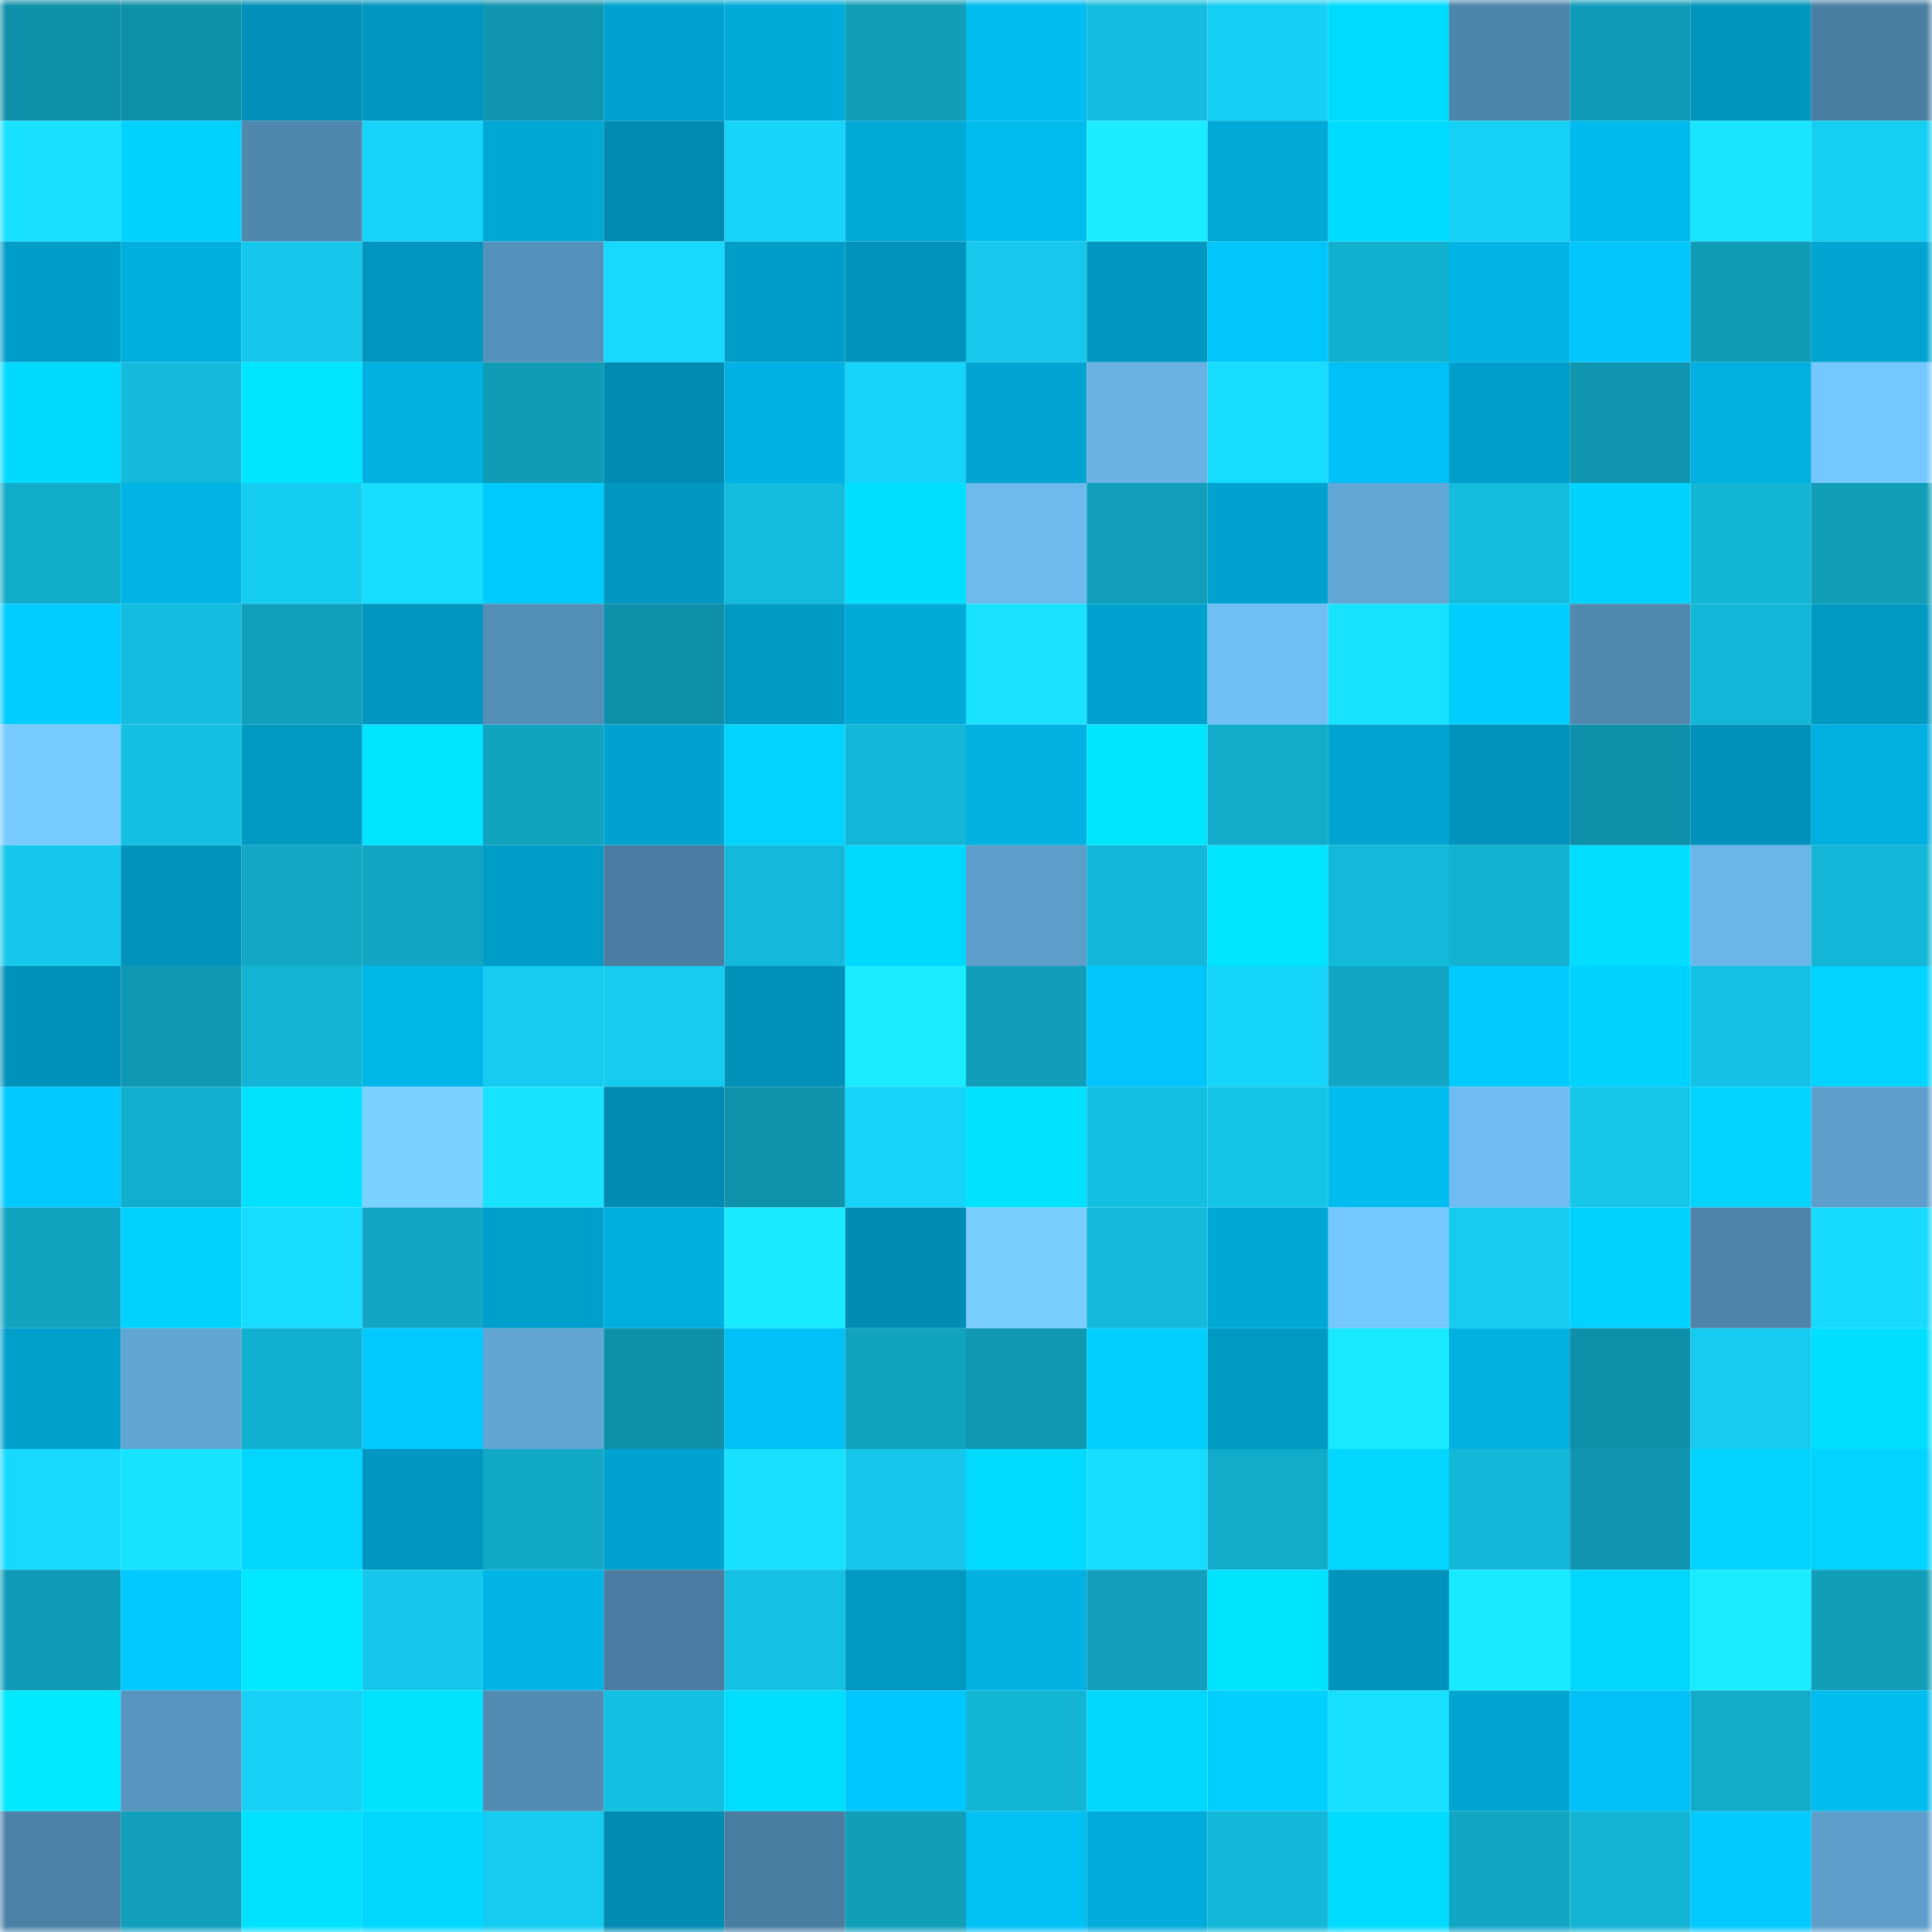 <svg viewBox="0 0 160 160" fill="none" role="img" xmlns="http://www.w3.org/2000/svg" width="240" height="240" name="ens%2Cevancalous.eth"><mask id="1299480586" mask-type="alpha" maskUnits="userSpaceOnUse" x="0" y="0" width="160" height="160"><rect width="160" height="160" fill="#FFFFFF"></rect></mask><g mask="url(#1299480586)"><rect x="0" y="0" width="10" height="10" fill="#0f90aa"></rect><rect x="10" y="0" width="10" height="10" fill="#0f90aa"></rect><rect x="20" y="0" width="10" height="10" fill="#0090b8"></rect><rect x="30" y="0" width="10" height="10" fill="#0096bf"></rect><rect x="40" y="0" width="10" height="10" fill="#1096b0"></rect><rect x="50" y="0" width="10" height="10" fill="#00a3cf"></rect><rect x="60" y="0" width="10" height="10" fill="#00abd9"></rect><rect x="70" y="0" width="10" height="10" fill="#109eb9"></rect><rect x="80" y="0" width="10" height="10" fill="#00bcf0"></rect><rect x="90" y="0" width="10" height="10" fill="#14bddf"></rect><rect x="100" y="0" width="10" height="10" fill="#16cff4"></rect><rect x="110" y="0" width="10" height="10" fill="#00dcff"></rect><rect x="120" y="0" width="10" height="10" fill="#4e85aa"></rect><rect x="130" y="0" width="10" height="10" fill="#109cb8"></rect><rect x="140" y="0" width="10" height="10" fill="#0095bd"></rect><rect x="150" y="0" width="10" height="10" fill="#4a7fa2"></rect><rect x="0" y="10" width="10" height="10" fill="#17e1ff"></rect><rect x="10" y="10" width="10" height="10" fill="#00d2ff"></rect><rect x="20" y="10" width="10" height="10" fill="#4f87ad"></rect><rect x="30" y="10" width="10" height="10" fill="#16d4f9"></rect><rect x="40" y="10" width="10" height="10" fill="#00a8d6"></rect><rect x="50" y="10" width="10" height="10" fill="#008cb2"></rect><rect x="60" y="10" width="10" height="10" fill="#16d4fa"></rect><rect x="70" y="10" width="10" height="10" fill="#00aad9"></rect><rect x="80" y="10" width="10" height="10" fill="#00bbee"></rect><rect x="90" y="10" width="10" height="10" fill="#19edff"></rect><rect x="100" y="10" width="10" height="10" fill="#00a9d7"></rect><rect x="110" y="10" width="10" height="10" fill="#00dcff"></rect><rect x="120" y="10" width="10" height="10" fill="#16d1f6"></rect><rect x="130" y="10" width="10" height="10" fill="#00baed"></rect><rect x="140" y="10" width="10" height="10" fill="#18e5ff"></rect><rect x="150" y="10" width="10" height="10" fill="#15cef2"></rect><rect x="0" y="20" width="10" height="10" fill="#009dc9"></rect><rect x="10" y="20" width="10" height="10" fill="#00afde"></rect><rect x="20" y="20" width="10" height="10" fill="#15c7ea"></rect><rect x="30" y="20" width="10" height="10" fill="#0096bf"></rect><rect x="40" y="20" width="10" height="10" fill="#5592bb"></rect><rect x="50" y="20" width="10" height="10" fill="#17d8ff"></rect><rect x="60" y="20" width="10" height="10" fill="#009dc9"></rect><rect x="70" y="20" width="10" height="10" fill="#0093bb"></rect><rect x="80" y="20" width="10" height="10" fill="#15c8ec"></rect><rect x="90" y="20" width="10" height="10" fill="#0097c1"></rect><rect x="100" y="20" width="10" height="10" fill="#00c6fc"></rect><rect x="110" y="20" width="10" height="10" fill="#12b0cf"></rect><rect x="120" y="20" width="10" height="10" fill="#00b4e6"></rect><rect x="130" y="20" width="10" height="10" fill="#00c6fc"></rect><rect x="140" y="20" width="10" height="10" fill="#109bb6"></rect><rect x="150" y="20" width="10" height="10" fill="#00a4d1"></rect><rect x="0" y="30" width="10" height="10" fill="#00d9ff"></rect><rect x="10" y="30" width="10" height="10" fill="#13badb"></rect><rect x="20" y="30" width="10" height="10" fill="#00e5ff"></rect><rect x="30" y="30" width="10" height="10" fill="#00b0e0"></rect><rect x="40" y="30" width="10" height="10" fill="#109cb7"></rect><rect x="50" y="30" width="10" height="10" fill="#008cb2"></rect><rect x="60" y="30" width="10" height="10" fill="#00b2e3"></rect><rect x="70" y="30" width="10" height="10" fill="#16d4f9"></rect><rect x="80" y="30" width="10" height="10" fill="#00a4d1"></rect><rect x="90" y="30" width="10" height="10" fill="#68b2e4"></rect><rect x="100" y="30" width="10" height="10" fill="#17dbff"></rect><rect x="110" y="30" width="10" height="10" fill="#00c1f7"></rect><rect x="120" y="30" width="10" height="10" fill="#009fcb"></rect><rect x="130" y="30" width="10" height="10" fill="#1096b1"></rect><rect x="140" y="30" width="10" height="10" fill="#00b0e1"></rect><rect x="150" y="30" width="10" height="10" fill="#75c8ff"></rect><rect x="0" y="40" width="10" height="10" fill="#12accb"></rect><rect x="10" y="40" width="10" height="10" fill="#00b4e6"></rect><rect x="20" y="40" width="10" height="10" fill="#15cdf1"></rect><rect x="30" y="40" width="10" height="10" fill="#17ddff"></rect><rect x="40" y="40" width="10" height="10" fill="#00cbff"></rect><rect x="50" y="40" width="10" height="10" fill="#0097c1"></rect><rect x="60" y="40" width="10" height="10" fill="#13bbdc"></rect><rect x="70" y="40" width="10" height="10" fill="#00dfff"></rect><rect x="80" y="40" width="10" height="10" fill="#6dbaee"></rect><rect x="90" y="40" width="10" height="10" fill="#119fbb"></rect><rect x="100" y="40" width="10" height="10" fill="#00a3d0"></rect><rect x="110" y="40" width="10" height="10" fill="#61a6d5"></rect><rect x="120" y="40" width="10" height="10" fill="#14bcdd"></rect><rect x="130" y="40" width="10" height="10" fill="#00d2ff"></rect><rect x="140" y="40" width="10" height="10" fill="#13b5d5"></rect><rect x="150" y="40" width="10" height="10" fill="#109eb9"></rect><rect x="0" y="50" width="10" height="10" fill="#00ccff"></rect><rect x="10" y="50" width="10" height="10" fill="#14bddf"></rect><rect x="20" y="50" width="10" height="10" fill="#11a0bc"></rect><rect x="30" y="50" width="10" height="10" fill="#0096bf"></rect><rect x="40" y="50" width="10" height="10" fill="#538eb6"></rect><rect x="50" y="50" width="10" height="10" fill="#0f90aa"></rect><rect x="60" y="50" width="10" height="10" fill="#009ac4"></rect><rect x="70" y="50" width="10" height="10" fill="#00aad9"></rect><rect x="80" y="50" width="10" height="10" fill="#18e2ff"></rect><rect x="90" y="50" width="10" height="10" fill="#00a3cf"></rect><rect x="100" y="50" width="10" height="10" fill="#70bff4"></rect><rect x="110" y="50" width="10" height="10" fill="#18e3ff"></rect><rect x="120" y="50" width="10" height="10" fill="#00ceff"></rect><rect x="130" y="50" width="10" height="10" fill="#5088ae"></rect><rect x="140" y="50" width="10" height="10" fill="#13b8d8"></rect><rect x="150" y="50" width="10" height="10" fill="#0099c2"></rect><rect x="0" y="60" width="10" height="10" fill="#77cbff"></rect><rect x="10" y="60" width="10" height="10" fill="#14c0e2"></rect><rect x="20" y="60" width="10" height="10" fill="#0099c2"></rect><rect x="30" y="60" width="10" height="10" fill="#00e4ff"></rect><rect x="40" y="60" width="10" height="10" fill="#11a4c1"></rect><rect x="50" y="60" width="10" height="10" fill="#00a3cf"></rect><rect x="60" y="60" width="10" height="10" fill="#00d4ff"></rect><rect x="70" y="60" width="10" height="10" fill="#13b6d6"></rect><rect x="80" y="60" width="10" height="10" fill="#00b1e2"></rect><rect x="90" y="60" width="10" height="10" fill="#00e6ff"></rect><rect x="100" y="60" width="10" height="10" fill="#12abc9"></rect><rect x="110" y="60" width="10" height="10" fill="#00a4d1"></rect><rect x="120" y="60" width="10" height="10" fill="#0094bc"></rect><rect x="130" y="60" width="10" height="10" fill="#0f90aa"></rect><rect x="140" y="60" width="10" height="10" fill="#0092ba"></rect><rect x="150" y="60" width="10" height="10" fill="#00b0e0"></rect><rect x="0" y="70" width="10" height="10" fill="#15c7ea"></rect><rect x="10" y="70" width="10" height="10" fill="#0094bd"></rect><rect x="20" y="70" width="10" height="10" fill="#12a8c6"></rect><rect x="30" y="70" width="10" height="10" fill="#11a7c4"></rect><rect x="40" y="70" width="10" height="10" fill="#009dc9"></rect><rect x="50" y="70" width="10" height="10" fill="#4a7da1"></rect><rect x="60" y="70" width="10" height="10" fill="#13b9da"></rect><rect x="70" y="70" width="10" height="10" fill="#00d9ff"></rect><rect x="80" y="70" width="10" height="10" fill="#5c9dca"></rect><rect x="90" y="70" width="10" height="10" fill="#13b7d8"></rect><rect x="100" y="70" width="10" height="10" fill="#00e4ff"></rect><rect x="110" y="70" width="10" height="10" fill="#13b9d9"></rect><rect x="120" y="70" width="10" height="10" fill="#13b2d1"></rect><rect x="130" y="70" width="10" height="10" fill="#00ddff"></rect><rect x="140" y="70" width="10" height="10" fill="#6bb6e9"></rect><rect x="150" y="70" width="10" height="10" fill="#13b6d6"></rect><rect x="0" y="80" width="10" height="10" fill="#0092ba"></rect><rect x="10" y="80" width="10" height="10" fill="#1099b4"></rect><rect x="20" y="80" width="10" height="10" fill="#13b3d3"></rect><rect x="30" y="80" width="10" height="10" fill="#00b6e8"></rect><rect x="40" y="80" width="10" height="10" fill="#15ccf0"></rect><rect x="50" y="80" width="10" height="10" fill="#15ccf0"></rect><rect x="60" y="80" width="10" height="10" fill="#0091b9"></rect><rect x="70" y="80" width="10" height="10" fill="#19ecff"></rect><rect x="80" y="80" width="10" height="10" fill="#109eba"></rect><rect x="90" y="80" width="10" height="10" fill="#00c6fc"></rect><rect x="100" y="80" width="10" height="10" fill="#16d5fb"></rect><rect x="110" y="80" width="10" height="10" fill="#11a7c4"></rect><rect x="120" y="80" width="10" height="10" fill="#00caff"></rect><rect x="130" y="80" width="10" height="10" fill="#00d2ff"></rect><rect x="140" y="80" width="10" height="10" fill="#14c2e5"></rect><rect x="150" y="80" width="10" height="10" fill="#00d3ff"></rect><rect x="0" y="90" width="10" height="10" fill="#00c9ff"></rect><rect x="10" y="90" width="10" height="10" fill="#12aecd"></rect><rect x="20" y="90" width="10" height="10" fill="#00e2ff"></rect><rect x="30" y="90" width="10" height="10" fill="#7ad0ff"></rect><rect x="40" y="90" width="10" height="10" fill="#18e4ff"></rect><rect x="50" y="90" width="10" height="10" fill="#008cb2"></rect><rect x="60" y="90" width="10" height="10" fill="#0f93ad"></rect><rect x="70" y="90" width="10" height="10" fill="#16d4f9"></rect><rect x="80" y="90" width="10" height="10" fill="#00e1ff"></rect><rect x="90" y="90" width="10" height="10" fill="#14c0e2"></rect><rect x="100" y="90" width="10" height="10" fill="#14c4e7"></rect><rect x="110" y="90" width="10" height="10" fill="#00bcef"></rect><rect x="120" y="90" width="10" height="10" fill="#6ebcf1"></rect><rect x="130" y="90" width="10" height="10" fill="#15c6e9"></rect><rect x="140" y="90" width="10" height="10" fill="#00d3ff"></rect><rect x="150" y="90" width="10" height="10" fill="#5d9eca"></rect><rect x="0" y="100" width="10" height="10" fill="#11a4c1"></rect><rect x="10" y="100" width="10" height="10" fill="#00d2ff"></rect><rect x="20" y="100" width="10" height="10" fill="#17dcff"></rect><rect x="30" y="100" width="10" height="10" fill="#11a7c4"></rect><rect x="40" y="100" width="10" height="10" fill="#00a0cc"></rect><rect x="50" y="100" width="10" height="10" fill="#00afde"></rect><rect x="60" y="100" width="10" height="10" fill="#18ebff"></rect><rect x="70" y="100" width="10" height="10" fill="#008db4"></rect><rect x="80" y="100" width="10" height="10" fill="#79ceff"></rect><rect x="90" y="100" width="10" height="10" fill="#13badb"></rect><rect x="100" y="100" width="10" height="10" fill="#00a8d6"></rect><rect x="110" y="100" width="10" height="10" fill="#75c8ff"></rect><rect x="120" y="100" width="10" height="10" fill="#15cbf0"></rect><rect x="130" y="100" width="10" height="10" fill="#00d2ff"></rect><rect x="140" y="100" width="10" height="10" fill="#4e84a9"></rect><rect x="150" y="100" width="10" height="10" fill="#17daff"></rect><rect x="0" y="110" width="10" height="10" fill="#00a0cc"></rect><rect x="10" y="110" width="10" height="10" fill="#61a5d3"></rect><rect x="20" y="110" width="10" height="10" fill="#12b0d0"></rect><rect x="30" y="110" width="10" height="10" fill="#00caff"></rect><rect x="40" y="110" width="10" height="10" fill="#61a5d3"></rect><rect x="50" y="110" width="10" height="10" fill="#0f90aa"></rect><rect x="60" y="110" width="10" height="10" fill="#00c1f7"></rect><rect x="70" y="110" width="10" height="10" fill="#11a4c1"></rect><rect x="80" y="110" width="10" height="10" fill="#1098b3"></rect><rect x="90" y="110" width="10" height="10" fill="#00cfff"></rect><rect x="100" y="110" width="10" height="10" fill="#009ac4"></rect><rect x="110" y="110" width="10" height="10" fill="#18e9ff"></rect><rect x="120" y="110" width="10" height="10" fill="#00b0e0"></rect><rect x="130" y="110" width="10" height="10" fill="#0f90aa"></rect><rect x="140" y="110" width="10" height="10" fill="#15cbef"></rect><rect x="150" y="110" width="10" height="10" fill="#00dfff"></rect><rect x="0" y="120" width="10" height="10" fill="#17d9ff"></rect><rect x="10" y="120" width="10" height="10" fill="#18e4ff"></rect><rect x="20" y="120" width="10" height="10" fill="#00d6ff"></rect><rect x="30" y="120" width="10" height="10" fill="#0096bf"></rect><rect x="40" y="120" width="10" height="10" fill="#12a9c7"></rect><rect x="50" y="120" width="10" height="10" fill="#00a3cf"></rect><rect x="60" y="120" width="10" height="10" fill="#17e1ff"></rect><rect x="70" y="120" width="10" height="10" fill="#15c8eb"></rect><rect x="80" y="120" width="10" height="10" fill="#00daff"></rect><rect x="90" y="120" width="10" height="10" fill="#17dbff"></rect><rect x="100" y="120" width="10" height="10" fill="#12abc9"></rect><rect x="110" y="120" width="10" height="10" fill="#00d6ff"></rect><rect x="120" y="120" width="10" height="10" fill="#13b8d9"></rect><rect x="130" y="120" width="10" height="10" fill="#1096b1"></rect><rect x="140" y="120" width="10" height="10" fill="#00d3ff"></rect><rect x="150" y="120" width="10" height="10" fill="#00d3ff"></rect><rect x="0" y="130" width="10" height="10" fill="#109cb8"></rect><rect x="10" y="130" width="10" height="10" fill="#00c9ff"></rect><rect x="20" y="130" width="10" height="10" fill="#00e8ff"></rect><rect x="30" y="130" width="10" height="10" fill="#15c8eb"></rect><rect x="40" y="130" width="10" height="10" fill="#00b5e6"></rect><rect x="50" y="130" width="10" height="10" fill="#4a7da1"></rect><rect x="60" y="130" width="10" height="10" fill="#14c1e3"></rect><rect x="70" y="130" width="10" height="10" fill="#0099c2"></rect><rect x="80" y="130" width="10" height="10" fill="#00b1e2"></rect><rect x="90" y="130" width="10" height="10" fill="#119fbb"></rect><rect x="100" y="130" width="10" height="10" fill="#00e3ff"></rect><rect x="110" y="130" width="10" height="10" fill="#0093bb"></rect><rect x="120" y="130" width="10" height="10" fill="#18eaff"></rect><rect x="130" y="130" width="10" height="10" fill="#00d7ff"></rect><rect x="140" y="130" width="10" height="10" fill="#19ecff"></rect><rect x="150" y="130" width="10" height="10" fill="#109eb9"></rect><rect x="0" y="140" width="10" height="10" fill="#00e9ff"></rect><rect x="10" y="140" width="10" height="10" fill="#5795bf"></rect><rect x="20" y="140" width="10" height="10" fill="#16d0f5"></rect><rect x="30" y="140" width="10" height="10" fill="#00e2ff"></rect><rect x="40" y="140" width="10" height="10" fill="#528cb3"></rect><rect x="50" y="140" width="10" height="10" fill="#14c0e2"></rect><rect x="60" y="140" width="10" height="10" fill="#00deff"></rect><rect x="70" y="140" width="10" height="10" fill="#00c7fe"></rect><rect x="80" y="140" width="10" height="10" fill="#13b5d5"></rect><rect x="90" y="140" width="10" height="10" fill="#00d7ff"></rect><rect x="100" y="140" width="10" height="10" fill="#00cfff"></rect><rect x="110" y="140" width="10" height="10" fill="#17e0ff"></rect><rect x="120" y="140" width="10" height="10" fill="#00a5d2"></rect><rect x="130" y="140" width="10" height="10" fill="#00c0f5"></rect><rect x="140" y="140" width="10" height="10" fill="#12abc9"></rect><rect x="150" y="140" width="10" height="10" fill="#00bcef"></rect><rect x="0" y="150" width="10" height="10" fill="#4c82a6"></rect><rect x="10" y="150" width="10" height="10" fill="#119fbb"></rect><rect x="20" y="150" width="10" height="10" fill="#00e1ff"></rect><rect x="30" y="150" width="10" height="10" fill="#00d6ff"></rect><rect x="40" y="150" width="10" height="10" fill="#15ccf0"></rect><rect x="50" y="150" width="10" height="10" fill="#008cb2"></rect><rect x="60" y="150" width="10" height="10" fill="#4a7ea1"></rect><rect x="70" y="150" width="10" height="10" fill="#109eb9"></rect><rect x="80" y="150" width="10" height="10" fill="#00c0f4"></rect><rect x="90" y="150" width="10" height="10" fill="#00acdb"></rect><rect x="100" y="150" width="10" height="10" fill="#13b7d7"></rect><rect x="110" y="150" width="10" height="10" fill="#00dcff"></rect><rect x="120" y="150" width="10" height="10" fill="#11a7c4"></rect><rect x="130" y="150" width="10" height="10" fill="#13b4d4"></rect><rect x="140" y="150" width="10" height="10" fill="#00caff"></rect><rect x="150" y="150" width="10" height="10" fill="#5d9eca"></rect></g></svg>